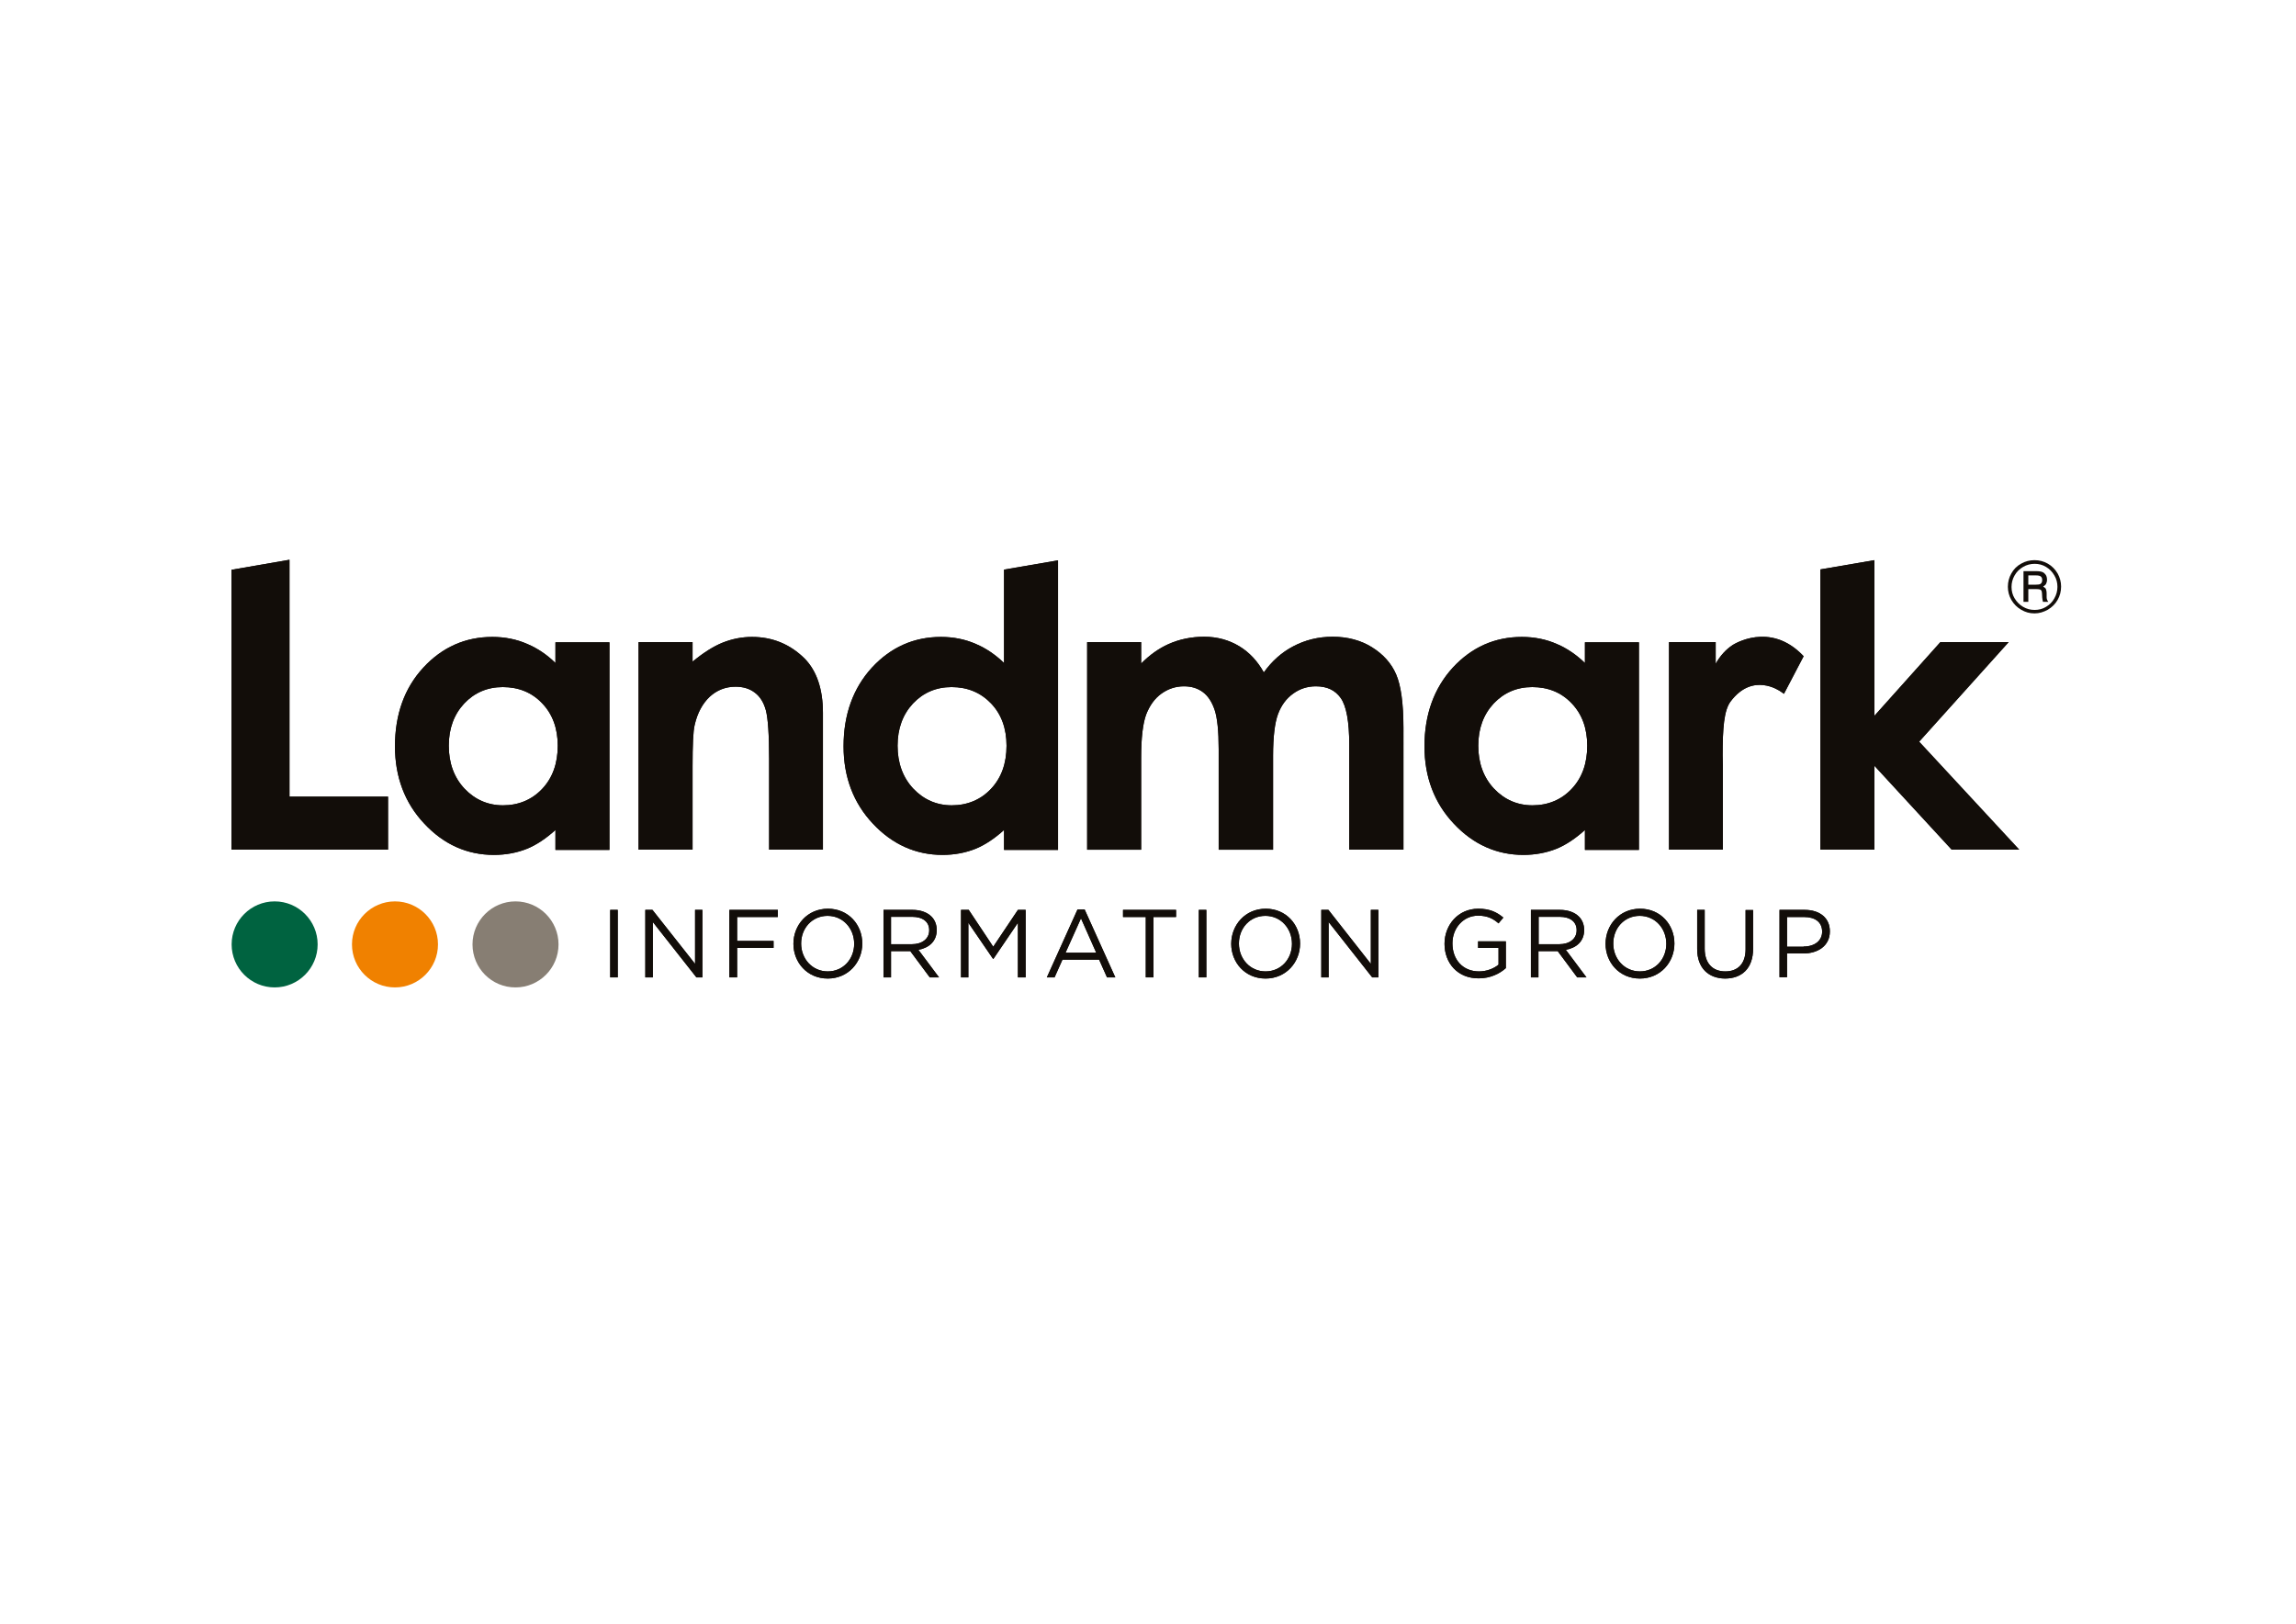 <?xml version="1.0" encoding="utf-8"?>
<!-- Generator: Adobe Illustrator 22.0.1, SVG Export Plug-In . SVG Version: 6.00 Build 0)  -->
<svg version="1.1" id="Layer_3" xmlns="http://www.w3.org/2000/svg" xmlns:xlink="http://www.w3.org/1999/xlink" x="0px" y="0px"
	 viewBox="0 0 1190.5 841.9" style="enable-background:new 0 0 1190.5 841.9;" xml:space="preserve">
<style type="text/css">
	.st0{fill:#120D09;}
	.st1{fill:#F08100;}
	.st2{fill:#006340;}
	.st3{fill:#877E73;}
	.st4{fill:none;}
</style>
<path class="st0" d="M256.1,443.2c-13.9,0-26-5.4-36.1-16.2c-10.1-10.7-15.2-24.2-15.2-40.1c0-16.5,4.9-30.2,14.7-40.8
	c9.8-10.6,21.8-15.9,35.8-15.9c6.4,0,12.6,1.2,18.2,3.7c5.2,2.2,10.1,5.5,14.5,9.8v-10.7h28v107.6h-28v-10.3
	c-4.9,4.4-9.8,7.7-14.7,9.7C268.1,442.1,262.3,443.2,256.1,443.2 M260.7,356.2c-8,0-14.7,2.9-20,8.5c-5.3,5.7-8,13-8,21.9
	c0,8.9,2.7,16.4,8.1,22.2c5.4,5.7,12.1,8.7,20,8.7c8.1,0,15-2.9,20.3-8.5c5.4-5.7,8.1-13.2,8.1-22.4c0-9-2.7-16.4-8.1-22
	C275.8,359,268.9,356.2,260.7,356.2"/>
<path class="st0" d="M256.1,443.2c-13.9,0-26-5.4-36.1-16.2c-10.1-10.7-15.2-24.2-15.2-40.1c0-16.5,4.9-30.2,14.7-40.8
	c9.8-10.6,21.8-15.9,35.8-15.9c6.4,0,12.6,1.2,18.2,3.7c5.2,2.2,10.1,5.5,14.5,9.8v-10.7h28v107.6h-28v-10.3
	c-4.9,4.4-9.8,7.7-14.7,9.7C268.1,442.1,262.3,443.2,256.1,443.2 M260.7,356.2c-8,0-14.7,2.9-20,8.5c-5.3,5.7-8,13-8,21.9
	c0,8.9,2.7,16.4,8.1,22.2c5.4,5.7,12.1,8.7,20,8.7c8.1,0,15-2.9,20.3-8.5c5.4-5.7,8.1-13.2,8.1-22.4c0-9-2.7-16.4-8.1-22
	C275.8,359,268.9,356.2,260.7,356.2"/>
<path class="st0" d="M426.6,440.5h-27.8v-47.2c0-12.5-0.6-21-1.7-25.1c-1.1-4-3-7.1-5.7-9.1c-2.7-2.1-6.1-3.1-10-3.1
	c-5.2,0-9.7,1.8-13.4,5.2c-3.7,3.5-6.4,8.4-7.8,14.6c-0.8,3.2-1.1,10.4-1.1,21.4v43.3h-28V332.9h28V343c5.6-4.6,10.8-7.9,15.5-9.8
	c5-2,10.1-3,15.3-3c10.7,0,19.8,3.8,27.3,11.2c6.3,6.4,9.5,15.9,9.5,28.2V440.5z"/>
<path class="st0" d="M426.6,440.5h-27.8v-47.2c0-12.5-0.6-21-1.7-25.1c-1.1-4-3-7.1-5.7-9.1c-2.7-2.1-6.1-3.1-10-3.1
	c-5.2,0-9.7,1.8-13.4,5.2c-3.7,3.5-6.4,8.4-7.8,14.6c-0.8,3.2-1.1,10.4-1.1,21.4v43.3h-28V332.9h28V343c5.6-4.6,10.8-7.9,15.5-9.8
	c5-2,10.1-3,15.3-3c10.7,0,19.8,3.8,27.3,11.2c6.3,6.4,9.5,15.9,9.5,28.2V440.5z"/>
<rect x="316.4" y="471.7" class="st0" width="3.9" height="35"/>
<polygon class="st0" points="334.6,471.7 338.3,471.7 360.4,499.7 360.4,471.7 364.2,471.7 364.2,506.7 361.1,506.7 338.5,478 
	338.5,506.7 334.6,506.7 "/>
<polygon class="st0" points="378.2,471.7 403.3,471.7 403.3,475.4 382.2,475.4 382.2,487.8 401.1,487.8 401.1,491.4 382.2,491.4 
	382.2,506.7 378.2,506.7 "/>
<path class="st0" d="M411.4,489.3L411.4,489.3c0-9.7,7.2-18.2,17.9-18.2c10.6,0,17.8,8.3,17.8,18c0,0,0,0,0,0.1
	c0,9.6-7.2,18.1-17.9,18.1C418.5,507.3,411.4,498.9,411.4,489.3 M442.9,489.3L442.9,489.3c0-8-5.8-14.5-13.8-14.5
	c-8,0-13.7,6.4-13.7,14.3v0.1c0,7.9,5.8,14.4,13.8,14.4C437.2,503.6,442.9,497.2,442.9,489.3"/>
<path class="st0" d="M458.1,471.7h15c4.3,0,7.7,1.3,9.9,3.5c1.7,1.7,2.7,4.1,2.7,6.9v0.1c0,5.8-4,9.2-9.5,10.2l10.7,14.3h-4.8
	L472,493.1h-0.1H462v13.6h-3.9V471.7z M472.8,489.5c5.2,0,9-2.7,9-7.2v-0.1c0-4.3-3.3-6.9-8.9-6.9H462v14.2H472.8z"/>
<polygon class="st0" points="498.3,471.7 502.3,471.7 515,490.8 527.8,471.7 531.8,471.7 531.8,506.7 527.8,506.7 527.8,478.4 
	515.1,497.1 514.9,497.1 502.1,478.4 502.1,506.7 498.3,506.7 "/>
<path class="st0" d="M558.7,471.5h3.7l15.9,35.2h-4.3l-4.1-9.2h-19l-4.1,9.2h-4L558.7,471.5z M568.4,493.9l-7.9-17.8l-8,17.8H568.4z
	"/>
<polygon class="st0" points="594.1,475.4 582.3,475.4 582.3,471.7 609.8,471.7 609.8,475.4 598.1,475.4 598.1,506.7 594.1,506.7 "/>
<rect x="621.6" y="471.7" class="st0" width="3.9" height="35"/>
<path class="st0" d="M638.4,489.3L638.4,489.3c0-9.7,7.2-18.2,17.9-18.2c10.6,0,17.8,8.3,17.8,18c0,0,0,0,0,0.1
	c0,9.6-7.2,18.1-17.9,18.1C645.5,507.3,638.4,498.9,638.4,489.3 M669.9,489.3L669.9,489.3c0-8-5.8-14.5-13.8-14.5
	c-8,0-13.7,6.4-13.7,14.3v0.1c0,7.9,5.8,14.4,13.8,14.4C664.2,503.6,669.9,497.2,669.9,489.3"/>
<polygon class="st0" points="685.1,471.7 688.8,471.7 710.8,499.7 710.8,471.7 714.7,471.7 714.7,506.7 711.5,506.7 688.9,478 
	688.9,506.7 685.1,506.7 "/>
<path class="st0" d="M749,489.3L749,489.3c0-9.7,7-18.2,17.5-18.2c5.9,0,9.5,1.7,13,4.6l-2.5,3c-2.7-2.4-5.7-4-10.6-4
	c-7.7,0-13.3,6.5-13.3,14.3v0.1c0,8.3,5.3,14.5,13.8,14.5c4,0,7.7-1.5,10.1-3.5v-8.7h-10.6V488h14.4v13.9c-3.2,2.9-8.1,5.3-14,5.3
	C755.8,507.3,749,499.3,749,489.3"/>
<path class="st0" d="M793.8,471.7h15c4.3,0,7.7,1.3,9.9,3.5c1.7,1.7,2.7,4.1,2.7,6.9v0.1c0,5.8-4,9.2-9.5,10.2l10.7,14.3h-4.8
	l-10.1-13.6h-0.1h-9.9v13.6h-3.9V471.7z M808.5,489.5c5.2,0,9-2.7,9-7.2v-0.1c0-4.3-3.3-6.9-8.9-6.9h-10.8v14.2H808.5z"/>
<path class="st0" d="M832.5,489.3L832.5,489.3c0-9.7,7.2-18.2,17.9-18.2c10.6,0,17.8,8.3,17.8,18c0,0,0,0,0,0.1
	c0,9.6-7.2,18.1-17.9,18.1C839.6,507.3,832.5,498.9,832.5,489.3 M864,489.3L864,489.3c0-8-5.8-14.5-13.8-14.5
	c-8,0-13.7,6.4-13.7,14.3v0.1c0,7.9,5.8,14.4,13.8,14.4S864,497.2,864,489.3"/>
<path class="st0" d="M880,492v-20.3h3.9v20.1c0,7.5,4,11.8,10.7,11.8c6.4,0,10.5-3.9,10.5-11.5v-20.3h3.9v20
	c0,10.2-5.8,15.5-14.6,15.5C885.9,507.2,880,501.9,880,492"/>
<path class="st0" d="M922.6,471.7h13.1c7.9,0,13.1,4.2,13.1,11.1v0.1c0,7.5-6.3,11.4-13.7,11.4h-8.5v12.3h-3.9V471.7z M935.2,490.7
	c5.8,0,9.6-3.1,9.6-7.7V483c0-5-3.7-7.6-9.4-7.6h-8.8v15.4H935.2z"/>
<rect x="316.4" y="471.7" class="st0" width="3.9" height="35"/>
<polygon class="st0" points="334.6,471.7 338.3,471.7 360.4,499.7 360.4,471.7 364.2,471.7 364.2,506.7 361.1,506.7 338.5,478 
	338.5,506.7 334.6,506.7 "/>
<polygon class="st0" points="378.2,471.7 403.3,471.7 403.3,475.4 382.2,475.4 382.2,487.8 401.1,487.8 401.1,491.4 382.2,491.4 
	382.2,506.7 378.2,506.7 "/>
<path class="st0" d="M411.4,489.3L411.4,489.3c0-9.7,7.2-18.2,17.9-18.2c10.6,0,17.8,8.3,17.8,18c0,0,0,0,0,0.1
	c0,9.6-7.2,18.1-17.9,18.1C418.5,507.3,411.4,498.9,411.4,489.3 M442.9,489.3L442.9,489.3c0-8-5.8-14.5-13.8-14.5
	c-8,0-13.7,6.4-13.7,14.3v0.1c0,7.9,5.8,14.4,13.8,14.4C437.2,503.6,442.9,497.2,442.9,489.3"/>
<path class="st0" d="M458.1,471.7h15c4.3,0,7.7,1.3,9.9,3.5c1.7,1.7,2.7,4.1,2.7,6.9v0.1c0,5.8-4,9.2-9.5,10.2l10.7,14.3h-4.8
	L472,493.1h-0.1H462v13.6h-3.9V471.7z M472.8,489.5c5.2,0,9-2.7,9-7.2v-0.1c0-4.3-3.3-6.9-8.9-6.9H462v14.2H472.8z"/>
<polygon class="st0" points="498.3,471.7 502.3,471.7 515,490.8 527.8,471.7 531.8,471.7 531.8,506.7 527.8,506.7 527.8,478.4 
	515.1,497.1 514.9,497.1 502.1,478.4 502.1,506.7 498.3,506.7 "/>
<path class="st0" d="M558.7,471.5h3.7l15.9,35.2h-4.3l-4.1-9.2h-19l-4.1,9.2h-4L558.7,471.5z M568.4,493.9l-7.9-17.8l-8,17.8H568.4z
	"/>
<polygon class="st0" points="594.1,475.4 582.3,475.4 582.3,471.7 609.8,471.7 609.8,475.4 598.1,475.4 598.1,506.7 594.1,506.7 "/>
<rect x="621.6" y="471.7" class="st0" width="3.9" height="35"/>
<path class="st0" d="M638.4,489.3L638.4,489.3c0-9.7,7.2-18.2,17.9-18.2c10.6,0,17.8,8.3,17.8,18c0,0,0,0,0,0.1
	c0,9.6-7.2,18.1-17.9,18.1C645.5,507.3,638.4,498.9,638.4,489.3 M669.9,489.3L669.9,489.3c0-8-5.8-14.5-13.8-14.5
	c-8,0-13.7,6.4-13.7,14.3v0.1c0,7.9,5.8,14.4,13.8,14.4C664.2,503.6,669.9,497.2,669.9,489.3"/>
<polygon class="st0" points="685.1,471.7 688.8,471.7 710.8,499.7 710.8,471.7 714.7,471.7 714.7,506.7 711.5,506.7 688.9,478 
	688.9,506.7 685.1,506.7 "/>
<path class="st0" d="M749,489.3L749,489.3c0-9.7,7-18.2,17.5-18.2c5.9,0,9.5,1.7,13,4.6l-2.5,3c-2.7-2.4-5.7-4-10.6-4
	c-7.7,0-13.3,6.5-13.3,14.3v0.1c0,8.3,5.3,14.5,13.8,14.5c4,0,7.7-1.5,10.1-3.5v-8.7h-10.6V488h14.4v13.9c-3.2,2.9-8.1,5.3-14,5.3
	C755.8,507.3,749,499.3,749,489.3"/>
<path class="st0" d="M793.8,471.7h15c4.3,0,7.7,1.3,9.9,3.5c1.7,1.7,2.7,4.1,2.7,6.9v0.1c0,5.8-4,9.2-9.5,10.2l10.7,14.3h-4.8
	l-10.1-13.6h-0.1h-9.9v13.6h-3.9V471.7z M808.5,489.5c5.2,0,9-2.7,9-7.2v-0.1c0-4.3-3.3-6.9-8.9-6.9h-10.8v14.2H808.5z"/>
<path class="st0" d="M832.5,489.3L832.5,489.3c0-9.7,7.2-18.2,17.9-18.2c10.6,0,17.8,8.3,17.8,18c0,0,0,0,0,0.1
	c0,9.6-7.2,18.1-17.9,18.1C839.6,507.3,832.5,498.9,832.5,489.3 M864,489.3L864,489.3c0-8-5.8-14.5-13.8-14.5
	c-8,0-13.7,6.4-13.7,14.3v0.1c0,7.9,5.8,14.4,13.8,14.4S864,497.2,864,489.3"/>
<path class="st0" d="M880,492v-20.3h3.9v20.1c0,7.5,4,11.8,10.7,11.8c6.4,0,10.5-3.9,10.5-11.5v-20.3h3.9v20
	c0,10.2-5.8,15.5-14.6,15.5C885.9,507.2,880,501.9,880,492"/>
<path class="st0" d="M922.6,471.7h13.1c7.9,0,13.1,4.2,13.1,11.1v0.1c0,7.5-6.3,11.4-13.7,11.4h-8.5v12.3h-3.9V471.7z M935.2,490.7
	c5.8,0,9.6-3.1,9.6-7.7V483c0-5-3.7-7.6-9.4-7.6h-8.8v15.4H935.2z"/>
<path class="st1" d="M227.1,489.6c0,12.3-10,22.3-22.3,22.3s-22.3-10-22.3-22.3c0-12.3,10-22.3,22.3-22.3S227.1,477.3,227.1,489.6"
	/>
<path class="st2" d="M164.7,489.6c0,12.3-10,22.3-22.3,22.3s-22.3-10-22.3-22.3c0-12.3,10-22.3,22.3-22.3S164.7,477.3,164.7,489.6"
	/>
<path class="st3" d="M245,489.6c0-12.3,10-22.3,22.3-22.3c12.3,0,22.3,10,22.3,22.3c0,12.3-10,22.3-22.3,22.3
	C254.9,511.9,245,501.9,245,489.6"/>
<polygon class="st0" points="201.2,440.5 120,440.5 120,295.4 150.1,290.2 150.1,413 201.2,413 "/>
<polygon class="st0" points="201.2,440.5 120,440.5 120,295.4 150.1,290.2 150.1,413 201.2,413 "/>
<path class="st0" d="M727.8,440.5h-28.2v-54.6c0-11.8-1.5-19.9-4.4-24c-2.9-4.1-7.1-6.1-12.9-6.1c-4.4,0-8.4,1.3-11.8,3.8
	c-3.5,2.5-6.1,6-7.8,10.5c-1.7,4.5-2.6,11.8-2.6,21.8v48.6h-28.2v-52.1c0-9.4-0.7-16.2-2.1-20.4c-1.4-4.1-3.4-7.2-6.1-9.2
	c-2.7-2-5.9-3-9.8-3c-4.3,0-8.2,1.3-11.7,3.8c-3.5,2.5-6.1,6.2-7.9,10.8c-1.7,4.6-2.6,12.1-2.6,22.2v47.9h-28V332.9h28V344
	c4.3-4.4,9.1-7.8,14.2-10.1c5.6-2.5,11.9-3.8,18.5-3.8c6.7,0,12.9,1.7,18.3,5c5.1,3.1,9.4,7.7,12.6,13.5c4.2-5.9,9.3-10.4,15.2-13.5
	c6.2-3.3,13.1-5,20.5-5c7.6,0,14.5,1.8,20.3,5.4c5.8,3.6,10.1,8.3,12.6,14.1c2.5,5.7,3.8,15.1,3.8,27.9V440.5z"/>
<path class="st0" d="M727.8,440.5h-28.2v-54.6c0-11.8-1.5-19.9-4.4-24c-2.9-4.1-7.1-6.1-12.9-6.1c-4.4,0-8.4,1.3-11.8,3.8
	c-3.5,2.5-6.1,6-7.8,10.5c-1.7,4.5-2.6,11.8-2.6,21.8v48.6h-28.2v-52.1c0-9.4-0.7-16.2-2.1-20.4c-1.4-4.1-3.4-7.2-6.1-9.2
	c-2.7-2-5.9-3-9.8-3c-4.3,0-8.2,1.3-11.7,3.8c-3.5,2.5-6.1,6.2-7.9,10.8c-1.7,4.6-2.6,12.1-2.6,22.2v47.9h-28V332.9h28V344
	c4.3-4.4,9.1-7.8,14.2-10.1c5.6-2.5,11.9-3.8,18.5-3.8c6.7,0,12.9,1.7,18.3,5c5.1,3.1,9.4,7.7,12.6,13.5c4.2-5.9,9.3-10.4,15.2-13.5
	c6.2-3.3,13.1-5,20.5-5c7.6,0,14.5,1.8,20.3,5.4c5.8,3.6,10.1,8.3,12.6,14.1c2.5,5.7,3.8,15.1,3.8,27.9V440.5z"/>
<path class="st0" d="M789.9,443.2c-13.8,0-26-5.4-36.1-16.2c-10.1-10.7-15.2-24.2-15.2-40.1c0-16.5,5-30.2,14.7-40.8
	c9.8-10.6,21.8-15.9,35.8-15.9c6.4,0,12.6,1.2,18.2,3.7c5.2,2.2,10,5.5,14.5,9.8v-10.7h28v107.6h-28v-10.3
	c-4.9,4.4-9.8,7.7-14.7,9.7C801.9,442.1,796,443.2,789.9,443.2 M794.5,356.2c-8,0-14.7,2.9-20,8.5c-5.3,5.7-8,13-8,21.9
	c0,8.9,2.7,16.4,8.1,22.2c5.4,5.7,12.1,8.7,20,8.7c8.1,0,15-2.9,20.3-8.5c5.4-5.7,8.1-13.2,8.1-22.4c0-9-2.7-16.4-8.1-22
	C809.6,359,802.7,356.2,794.5,356.2"/>
<path class="st0" d="M789.9,443.2c-13.8,0-26-5.4-36.1-16.2c-10.1-10.7-15.2-24.2-15.2-40.1c0-16.5,5-30.2,14.7-40.8
	c9.8-10.6,21.8-15.9,35.8-15.9c6.4,0,12.6,1.2,18.2,3.7c5.2,2.2,10,5.5,14.5,9.8v-10.7h28v107.6h-28v-10.3
	c-4.9,4.4-9.8,7.7-14.7,9.7C801.9,442.1,796,443.2,789.9,443.2 M794.5,356.2c-8,0-14.7,2.9-20,8.5c-5.3,5.7-8,13-8,21.9
	c0,8.9,2.7,16.4,8.1,22.2c5.4,5.7,12.1,8.7,20,8.7c8.1,0,15-2.9,20.3-8.5c5.4-5.7,8.1-13.2,8.1-22.4c0-9-2.7-16.4-8.1-22
	C809.6,359,802.7,356.2,794.5,356.2"/>
<path class="st0" d="M488.7,443.2c-13.8,0-26-5.4-36.1-16.2c-10.1-10.7-15.2-24.2-15.2-40.1c0-16.5,5-30.2,14.7-40.8
	c9.8-10.6,21.8-15.9,35.8-15.9c6.4,0,12.6,1.2,18.2,3.7c5.2,2.2,10,5.5,14.5,9.8v-48.4l28-4.8v150.1h-28v-10.3
	c-4.9,4.4-9.8,7.7-14.7,9.7C500.7,442.1,494.9,443.2,488.7,443.2 M493.4,356.2c-8,0-14.7,2.9-20,8.5c-5.3,5.7-8,13-8,21.9
	c0,8.9,2.7,16.4,8.1,22.2c5.4,5.7,12.1,8.7,20,8.7c8.1,0,15-2.9,20.3-8.5c5.4-5.7,8.1-13.2,8.1-22.4c0-9-2.7-16.4-8.1-22
	C508.4,359,501.6,356.2,493.4,356.2"/>
<path class="st0" d="M488.7,443.2c-13.8,0-26-5.4-36.1-16.2c-10.1-10.7-15.2-24.2-15.2-40.1c0-16.5,5-30.2,14.7-40.8
	c9.8-10.6,21.8-15.9,35.8-15.9c6.4,0,12.6,1.2,18.2,3.7c5.2,2.2,10,5.5,14.5,9.8v-48.4l28-4.8v150.1h-28v-10.3
	c-4.9,4.4-9.8,7.7-14.7,9.7C500.7,442.1,494.9,443.2,488.7,443.2 M493.4,356.2c-8,0-14.7,2.9-20,8.5c-5.3,5.7-8,13-8,21.9
	c0,8.9,2.7,16.4,8.1,22.2c5.4,5.7,12.1,8.7,20,8.7c8.1,0,15-2.9,20.3-8.5c5.4-5.7,8.1-13.2,8.1-22.4c0-9-2.7-16.4-8.1-22
	C508.4,359,501.6,356.2,493.4,356.2"/>
<polygon class="st0" points="1047,440.5 1012,440.5 1011.8,440.3 971.9,397 971.9,440.5 943.9,440.5 943.9,295.2 971.9,290.4 
	971.9,371.1 1006.1,332.9 1041.5,332.9 995.1,384.5 "/>
<polygon class="st0" points="1047,440.5 1012,440.5 1011.8,440.3 971.9,397 971.9,440.5 943.9,440.5 943.9,295.2 971.9,290.4 
	971.9,371.1 1006.1,332.9 1041.5,332.9 995.1,384.5 "/>
<path class="st0" d="M893.3,440.5h-27.9V332.9h24.2v11.2c2.3-4.1,5.3-7.4,8.8-9.7c0.2-0.1,19.3-12.6,36.6,5.6l0.2,0.2L925,359.7
	l-1.7-1.2c-0.6-0.4-14.5-10.2-26,5.2c-3.4,4.6-4.1,13.7-4.1,28l0.1,5.2V440.5z"/>
<path class="st0" d="M893.3,440.5h-27.9V332.9h24.2v11.2c2.3-4.1,5.3-7.4,8.8-9.7c0.2-0.1,19.3-12.6,36.6,5.6l0.2,0.2L925,359.7
	l-1.7-1.2c-0.6-0.4-14.5-10.2-26,5.2c-3.4,4.6-4.1,13.7-4.1,28l0.1,5.2V440.5z"/>
<path class="st0" d="M1068.7,304.1c0,2.5-0.6,4.8-1.8,6.9c-1.2,2.1-2.9,3.8-5.1,5.1c-2.2,1.2-4.4,1.9-6.9,1.9s-4.7-0.6-6.9-1.9
	c-2.1-1.2-3.8-2.9-5.1-5.1c-1.2-2.1-1.8-4.4-1.8-6.8c0-2.5,0.6-4.8,1.8-6.9c1.2-2.2,2.9-3.9,5.1-5.1c2.1-1.2,4.4-1.8,6.9-1.8
	c2.5,0,4.8,0.6,6.9,1.8c2.1,1.2,3.8,2.9,5.1,5.1C1068.1,299.4,1068.7,301.7,1068.7,304.1 M1066.8,304.2c0-2.1-0.5-4.1-1.6-5.9
	c-1.1-1.9-2.5-3.3-4.3-4.4c-1.8-1.1-3.8-1.6-5.9-1.6c-2.1,0-4.1,0.5-6,1.6c-1.9,1.1-3.3,2.5-4.4,4.4c-1.1,1.9-1.6,3.9-1.6,6
	c0,2.1,0.5,4.1,1.6,5.9c1.1,1.8,2.5,3.3,4.4,4.4c1.9,1.1,3.8,1.6,6,1.6c2.1,0,4.1-0.5,5.9-1.6c1.8-1.1,3.3-2.5,4.3-4.4
	C1066.3,308.3,1066.8,306.3,1066.8,304.2 M1049.2,296.1h6.6c1.5,0,2.7,0.2,3.3,0.5c0.7,0.3,1.2,0.8,1.7,1.5c0.4,0.7,0.6,1.5,0.6,2.5
	c0,0.8-0.2,1.5-0.5,2.1c-0.2,0.4-0.7,0.9-1.5,1.4c0.7,0.4,1.2,0.8,1.4,1.2c0.2,0.5,0.4,1.3,0.4,2.4v1.8c0,0.9,0.2,1.5,0.6,2.1
	l0.3,0.4h-2.8c-0.2-0.7-0.3-1.4-0.4-2.3l-0.1-2c0-0.7-0.2-1.2-0.3-1.5c-0.2-0.3-0.4-0.5-0.8-0.6c-0.3-0.1-1-0.2-2-0.2h-4v6.6h-2.5
	V296.1z M1051.7,298.4v4.7h3.9c1.2,0,2-0.1,2.4-0.4c0.6-0.4,0.9-1,0.9-2c0-0.8-0.2-1.4-0.7-1.8c-0.4-0.4-1.3-0.6-2.5-0.6H1051.7z"/>
<rect x="120" y="290.2" class="st4" width="948.7" height="221.7"/>
</svg>
